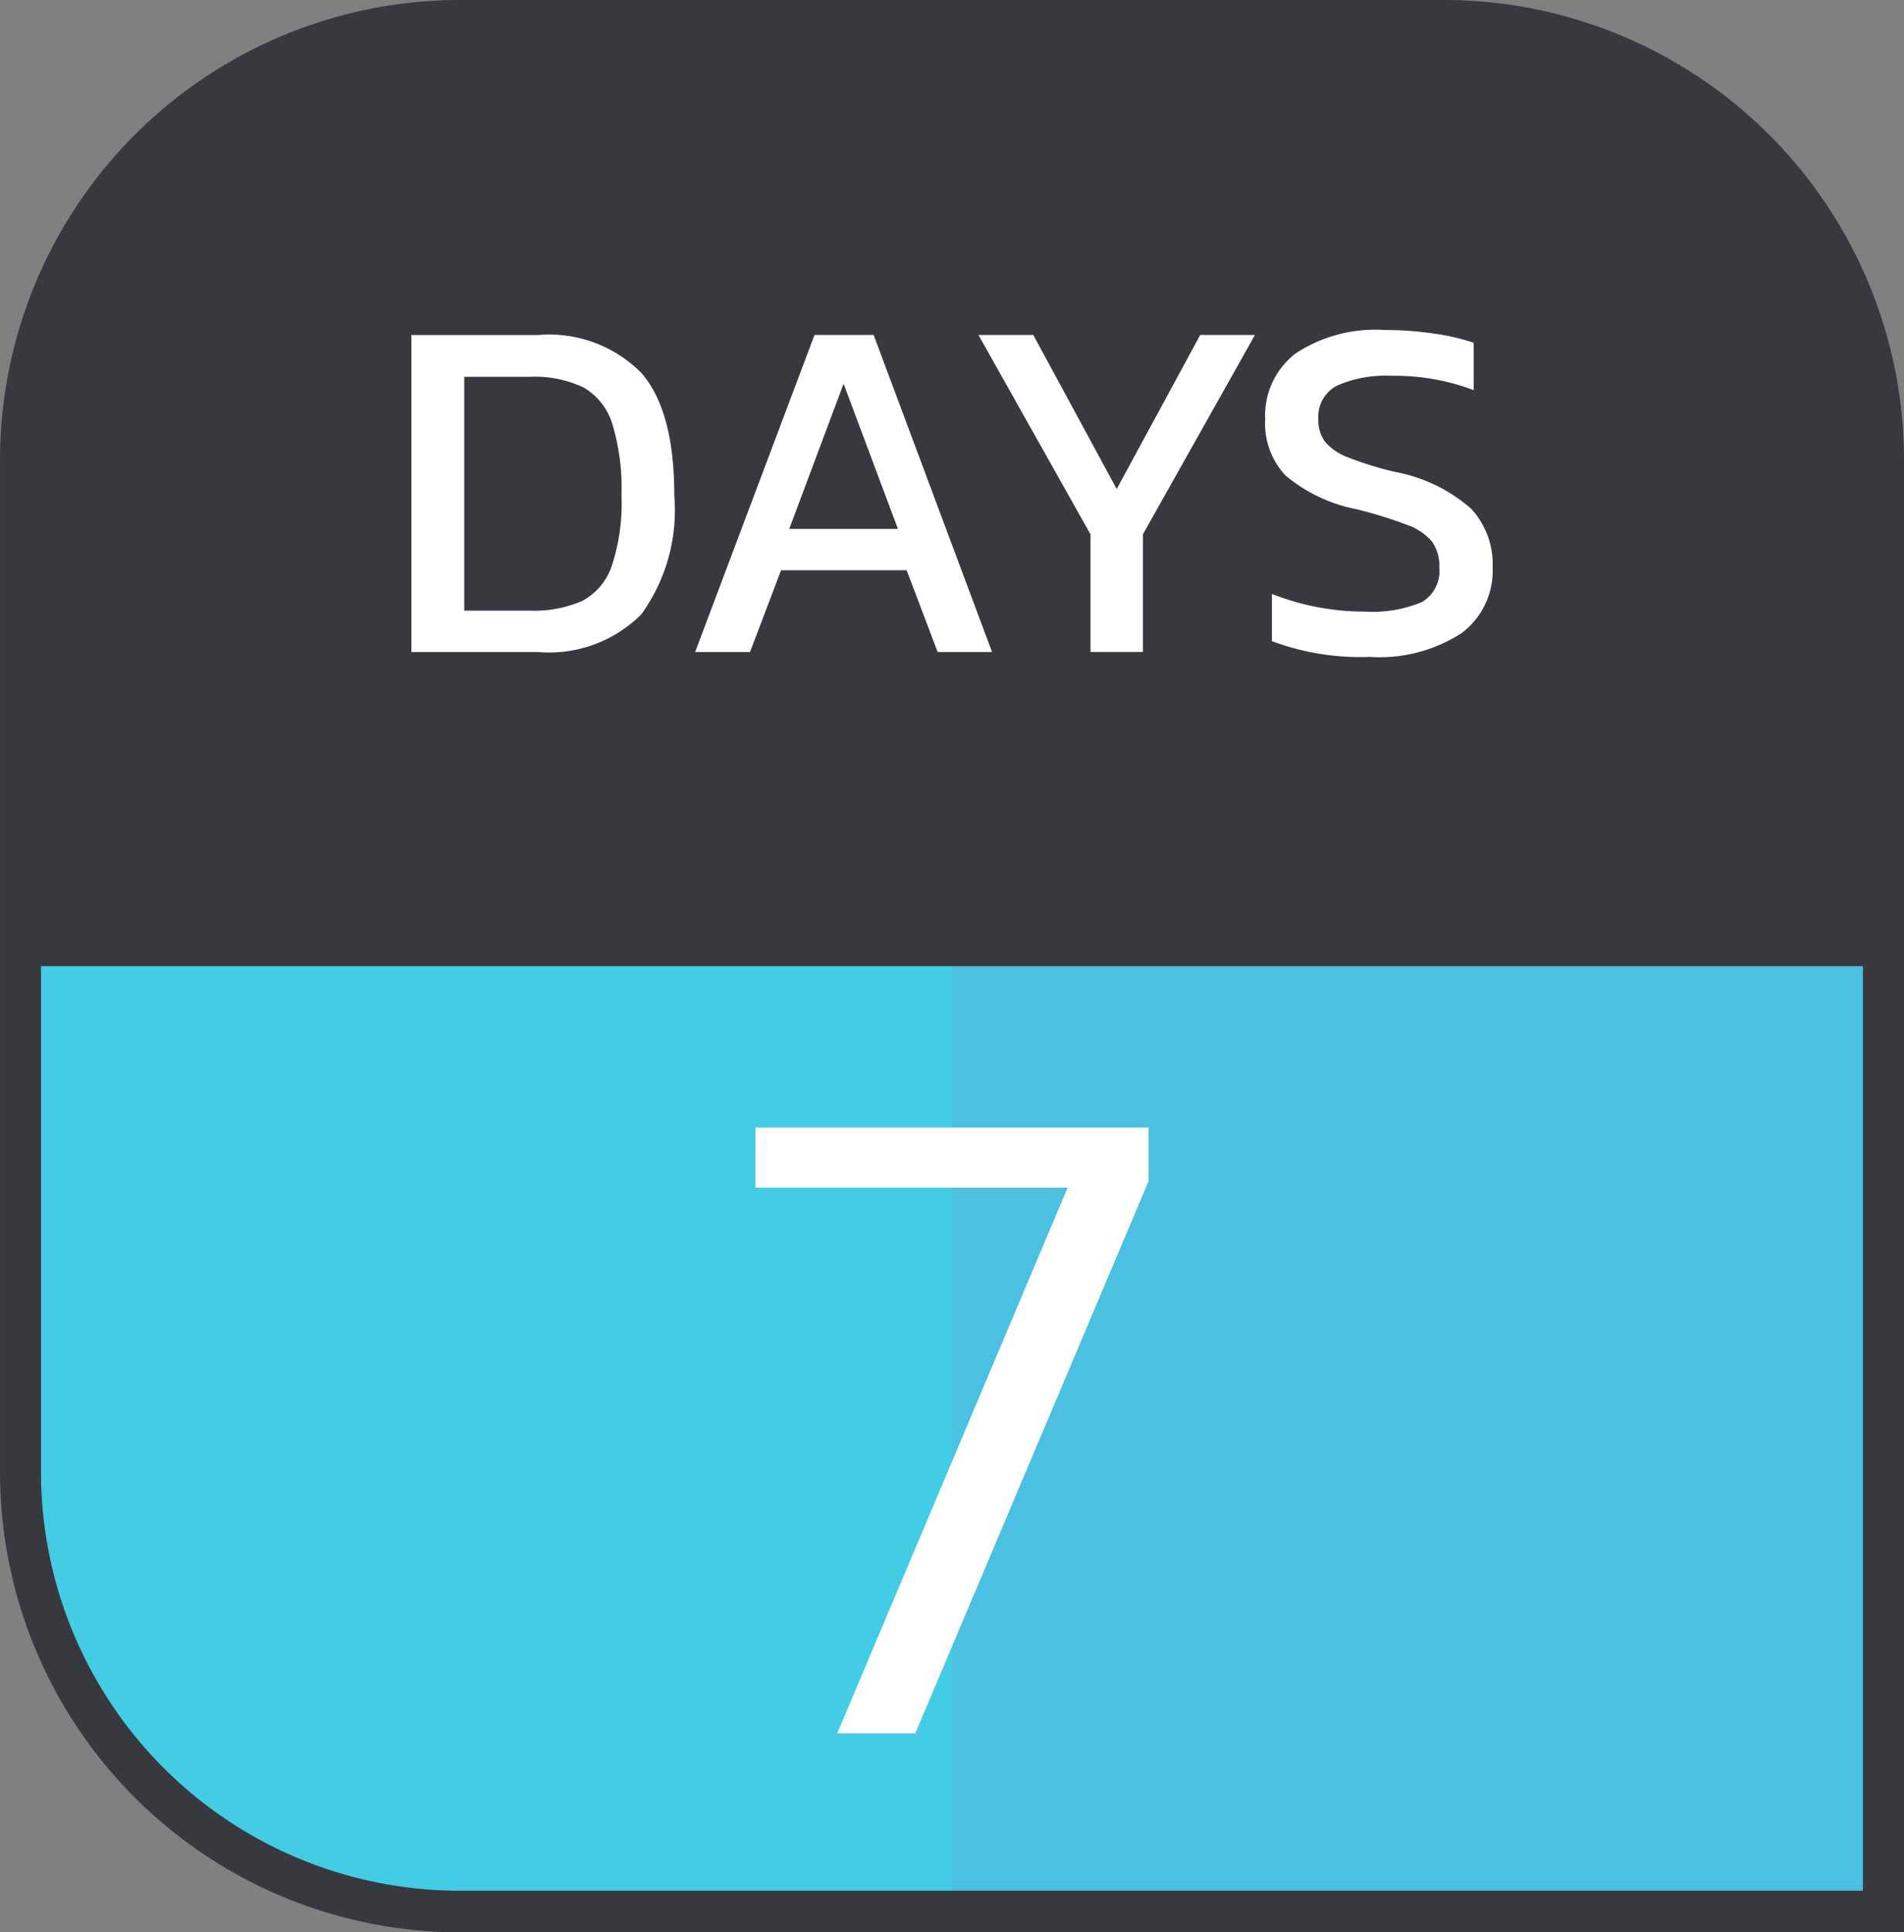 <svg xmlns="http://www.w3.org/2000/svg" xmlns:xlink="http://www.w3.org/1999/xlink" width="77.007" height="78.129" viewBox="0 0 77.007 78.129">
  <rect x="0" y="0" width="77.007" height="78.129" fill="#808080" stroke="none"/>
  <defs>
    <clipPath id="clip-path">
      <path id="Path_1629" data-name="Path 1629" d="M0,49.37H77.007V-28.759H0Z" transform="translate(0 28.759)" fill="none"/>
    </clipPath>
  </defs>
  <g id="Group_591" data-name="Group 591" transform="translate(0 28.759)">
    <g id="Group_592" data-name="Group 592" transform="translate(0 -28.759)" clip-path="url(#clip-path)">
      <g id="Group_591-2" data-name="Group 591" transform="translate(0.829 0.841)">
        <path id="Path_1628" data-name="Path 1628" d="M47.614,48.307H-10.108A17.758,17.758,0,0,1-27.736,30.423V-10.256A17.757,17.757,0,0,1-10.108-28.14H29.985A17.757,17.757,0,0,1,47.614-10.256Z" transform="translate(27.736 28.14)" fill="#43cce4"/>
      </g>
    </g>
    <path id="Path_1630" data-name="Path 1630" d="M14.173,23.845H51.848V-14.381H14.173Z" transform="translate(24.33 24.682)" fill="#4bc0e1"/>
    <g id="Group_596" data-name="Group 596" transform="translate(0 -28.759)" clip-path="url(#clip-path)">
      <g id="Group_593" data-name="Group 593" transform="translate(0.001)">
        <path id="Path_1631" data-name="Path 1631" d="M48.661,49.37H-9.889A18.612,18.612,0,0,1-28.346,30.644V-10.033A18.612,18.612,0,0,1-9.889-28.759H30.2A18.614,18.614,0,0,1,48.661-10.033ZM-9.889-27.077a16.942,16.942,0,0,0-16.8,17.044V30.644a16.943,16.943,0,0,0,16.8,17.044H47V-10.033A16.942,16.942,0,0,0,30.2-27.077Z" transform="translate(28.346 28.759)" fill="#37393f"/>
      </g>
      <g id="Group_594" data-name="Group 594" transform="translate(0.829 0.84)">
        <path id="Path_1632" data-name="Path 1632" d="M47.614,24.154h-75.35V3.817A17.757,17.757,0,0,1-10.108-14.07H29.985A17.757,17.757,0,0,1,47.614,3.817Z" transform="translate(27.736 14.07)" fill="#37393f"/>
      </g>
      <g id="Group_595" data-name="Group 595" transform="translate(16.638 13.543)">
        <path id="Path_1633" data-name="Path 1633" d="M3.025,7.044a4.857,4.857,0,0,0,2.111-.388,2.5,2.5,0,0,0,1.2-1.4,8.056,8.056,0,0,0,.4-2.866A8.961,8.961,0,0,0,6.361-.52,2.572,2.572,0,0,0,5.193-1.984a4.6,4.6,0,0,0-2.168-.427H.376V7.044ZM-1.762-4.1H3.359A5.254,5.254,0,0,1,7.537-2.571Q8.874-1.039,8.871,2.387A7.177,7.177,0,0,1,7.537,7.193,5.269,5.269,0,0,1,3.359,8.717H-1.762Z" transform="translate(1.762 4.103)" fill="#fff"/>
      </g>
    </g>
    <g id="Group_597" data-name="Group 597" transform="translate(28.115 -15.216)">
      <path id="Path_1635" data-name="Path 1635" d="M5.183,4.956,2.985-.915.787,4.956ZM1.809-2.887H4.2L8.989,9.933h-2.2L5.536,6.627H.456L-.8,9.933H-3.019Z" transform="translate(3.019 2.887)" fill="#fff"/>
    </g>
    <g id="Group_598" data-name="Group 598" transform="translate(39.574 -15.215)">
      <path id="Path_1636" data-name="Path 1636" d="M2.863,5.093l-4.531-8.06H.549L3.923,3.262,7.3-2.967H9.514L4.982,5.093V9.85H2.863Z" transform="translate(1.668 2.967)" fill="#fff"/>
    </g>
    <g id="Group_600" data-name="Group 600" transform="translate(0 -28.759)" clip-path="url(#clip-path)">
      <g id="Group_599" data-name="Group 599" transform="translate(51.169 13.343)">
        <path id="Path_1637" data-name="Path 1637" d="M.173,7.95V6.04a10.2,10.2,0,0,0,3.746.714,5.209,5.209,0,0,0,2.306-.378,1.452,1.452,0,0,0,.717-1.413,1.668,1.668,0,0,0-.3-1.046,2.369,2.369,0,0,0-.992-.666,18.068,18.068,0,0,0-2.062-.638A6.344,6.344,0,0,1,.722,1.251,3.08,3.08,0,0,1-.1-1.026a3.159,3.159,0,0,1,1.236-2.66,5.863,5.863,0,0,1,3.61-.945,13.434,13.434,0,0,1,2.01.149,8.677,8.677,0,0,1,1.578.369V-2.2a8.979,8.979,0,0,0-3.3-.579,4.924,4.924,0,0,0-2.236.4,1.412,1.412,0,0,0-.747,1.356A1.455,1.455,0,0,0,2.33-.1a2.267,2.267,0,0,0,.913.617,13.8,13.8,0,0,0,1.913.59A6.471,6.471,0,0,1,8.236,2.6,3.316,3.316,0,0,1,9.1,4.964,3.152,3.152,0,0,1,7.834,7.632a6.118,6.118,0,0,1-3.716.954A10.21,10.21,0,0,1,.173,7.95" transform="translate(0.101 4.631)" fill="#fff"/>
      </g>
    </g>
    <g id="Group_601" data-name="Group 601" transform="translate(30.554 16.827)">
      <path id="Path_1639" data-name="Path 1639" d="M2.091,15.479,11.409-6.583H-1.218V-9.017h15.9v2.168L5.248,15.479Z" transform="translate(1.218 9.017)" fill="#fff"/>
    </g>
  </g>
</svg>
